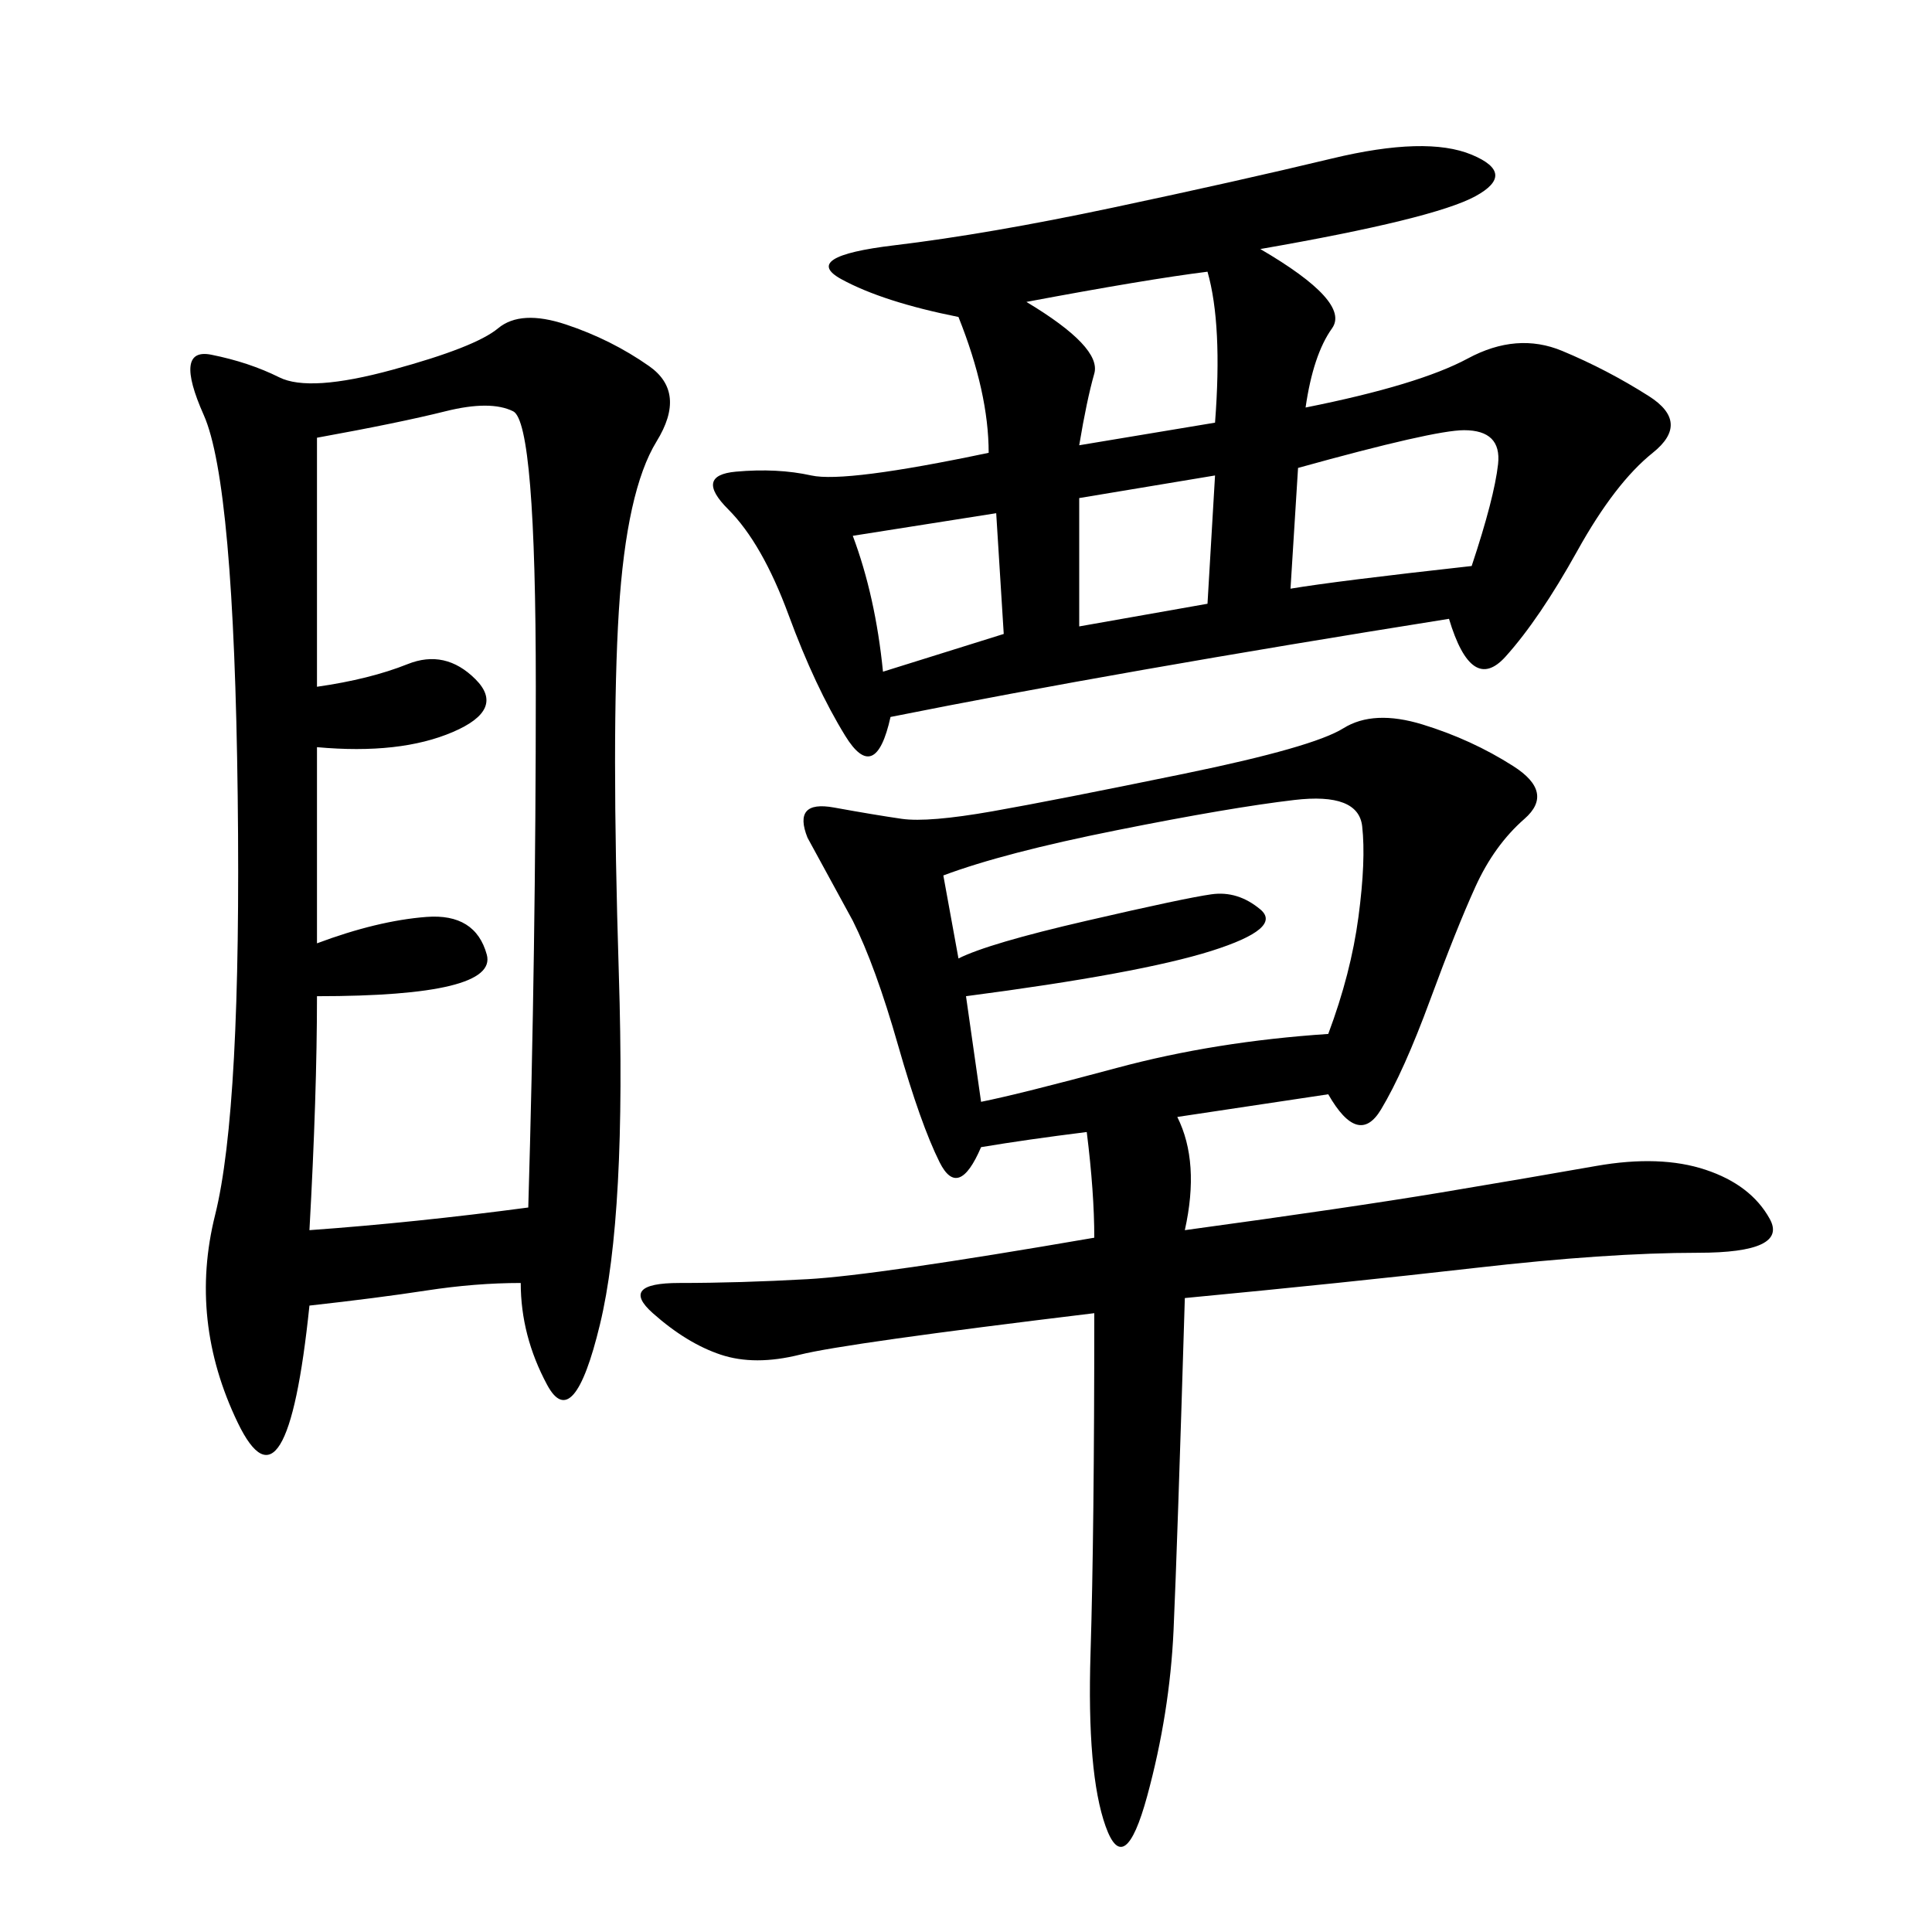 <svg xmlns="http://www.w3.org/2000/svg" xmlns:xlink="http://www.w3.org/1999/xlink" width="300" height="300"><path d="M80.86 199.22Q73.83 199.22 66.21 200.39Q58.59 201.56 48.05 202.73L48.05 202.73Q44.53 236.72 36.91 220.90Q29.30 205.08 33.40 188.67Q37.50 172.27 36.91 123.63Q36.33 75 31.64 64.45Q26.95 53.91 32.81 55.08Q38.67 56.25 43.36 58.59Q48.05 60.94 60.94 57.42Q73.83 53.91 77.34 50.98Q80.86 48.05 87.89 50.39Q94.92 52.73 100.78 56.84Q106.64 60.94 101.95 68.55Q97.27 76.17 96.09 94.92Q94.92 113.67 96.09 151.17Q97.27 188.67 93.16 205.66Q89.06 222.66 84.96 215.04Q80.86 207.42 80.86 199.22L80.86 199.22ZM206.25 169.92L182.81 173.44Q186.33 180.47 183.98 191.02L183.98 191.02Q209.77 187.50 223.83 185.16Q237.89 182.81 247.85 181.05Q257.81 179.30 264.84 181.64Q271.88 183.98 274.80 189.26Q277.73 194.53 263.67 194.53L263.67 194.53Q249.61 194.53 229.10 196.88Q208.59 199.22 183.98 201.56L183.98 201.56Q182.81 240.23 182.23 253.13Q181.64 266.02 178.13 278.91Q174.61 291.80 171.68 283.59Q168.75 275.39 169.34 256.64Q169.92 237.89 169.92 203.91L169.92 203.91Q131.25 208.59 124.22 210.35Q117.19 212.11 111.91 210.35Q106.64 208.59 101.37 203.91Q96.09 199.22 105.47 199.22L105.47 199.22Q114.84 199.22 125.39 198.63Q135.94 198.05 169.92 192.19L169.92 192.19Q169.92 185.16 168.75 175.78L168.75 175.78Q159.38 176.95 152.34 178.13L152.34 178.13Q148.83 186.33 145.90 180.47Q142.97 174.61 139.45 162.30Q135.94 150 132.42 142.97L132.42 142.97L125.39 130.08Q123.05 124.22 129.49 125.39Q135.94 126.56 140.04 127.15Q144.14 127.73 154.10 125.98Q164.06 124.22 183.98 120.12Q203.91 116.02 208.59 113.09Q213.28 110.16 220.90 112.50Q228.52 114.84 234.96 118.95Q241.41 123.05 236.72 127.15Q232.03 131.25 229.10 137.70Q226.17 144.14 222.07 155.27Q217.97 166.41 214.45 172.27Q210.94 178.13 206.25 169.92L206.25 169.92ZM195.70 38.67Q209.77 46.88 206.84 50.98Q203.91 55.08 202.73 63.28L202.73 63.28Q220.31 59.77 227.93 55.66Q235.55 51.56 242.58 54.49Q249.61 57.42 256.05 61.52Q262.50 65.63 256.64 70.31Q250.78 75 244.92 85.55Q239.06 96.09 233.79 101.95Q228.52 107.81 225 96.09L225 96.09Q173.44 104.30 138.28 111.33L138.28 111.33Q135.94 121.88 131.25 114.26Q126.56 106.64 122.46 95.51Q118.36 84.38 113.09 79.10Q107.81 73.83 114.26 73.24Q120.70 72.66 125.98 73.83Q131.25 75 153.52 70.31L153.52 70.31Q153.52 60.94 148.83 49.22L148.83 49.22Q137.11 46.88 130.66 43.36Q124.22 39.84 138.87 38.09Q153.52 36.33 172.85 32.23Q192.19 28.13 206.84 24.61Q221.48 21.09 228.52 24.02Q235.55 26.95 229.10 30.47Q222.66 33.98 195.70 38.67L195.70 38.67ZM49.22 146.48Q58.59 142.97 66.21 142.38Q73.83 141.80 75.59 148.24Q77.34 154.69 49.22 154.69L49.22 154.69Q49.22 169.92 48.05 191.02L48.05 191.02Q64.45 189.84 82.03 187.50L82.03 187.50Q83.20 147.66 83.20 106.64L83.20 106.64Q83.20 65.63 79.69 63.87Q76.17 62.11 69.14 63.87Q62.11 65.63 49.22 67.97L49.22 67.97L49.22 106.64Q57.42 105.47 63.28 103.13Q69.14 100.78 73.83 105.47Q78.52 110.16 70.31 113.67Q62.11 117.19 49.22 116.02L49.22 116.02L49.22 146.48ZM146.48 135.94L148.83 148.83Q153.52 146.48 168.75 142.97Q183.98 139.45 188.09 138.87Q192.19 138.28 195.70 141.21Q199.22 144.14 188.09 147.66Q176.95 151.17 150 154.69L150 154.69L152.34 171.09Q158.20 169.92 173.44 165.82Q188.67 161.72 206.25 160.55L206.25 160.55Q209.77 151.17 210.94 142.38Q212.11 133.59 211.52 128.32Q210.94 123.05 200.98 124.22Q191.02 125.39 173.44 128.91Q155.86 132.42 146.48 135.94L146.48 135.94ZM201.56 72.66L200.39 91.41Q207.42 90.23 228.52 87.89L228.52 87.89Q232.03 77.34 232.62 72.07Q233.20 66.80 227.34 66.80L227.34 66.80Q222.66 66.80 201.56 72.66L201.56 72.66ZM159.38 46.88Q171.09 53.91 169.92 58.01Q168.75 62.11 167.58 69.14L167.58 69.14L188.67 65.63Q189.84 50.39 187.50 42.19L187.50 42.19Q178.13 43.36 159.38 46.88L159.38 46.88ZM132.42 83.20Q135.94 92.58 137.11 104.30L137.11 104.30L155.86 98.44L154.69 79.69L132.42 83.20ZM167.58 77.34L167.58 97.27L187.50 93.75L188.67 73.83L167.58 77.34Z"/></svg>